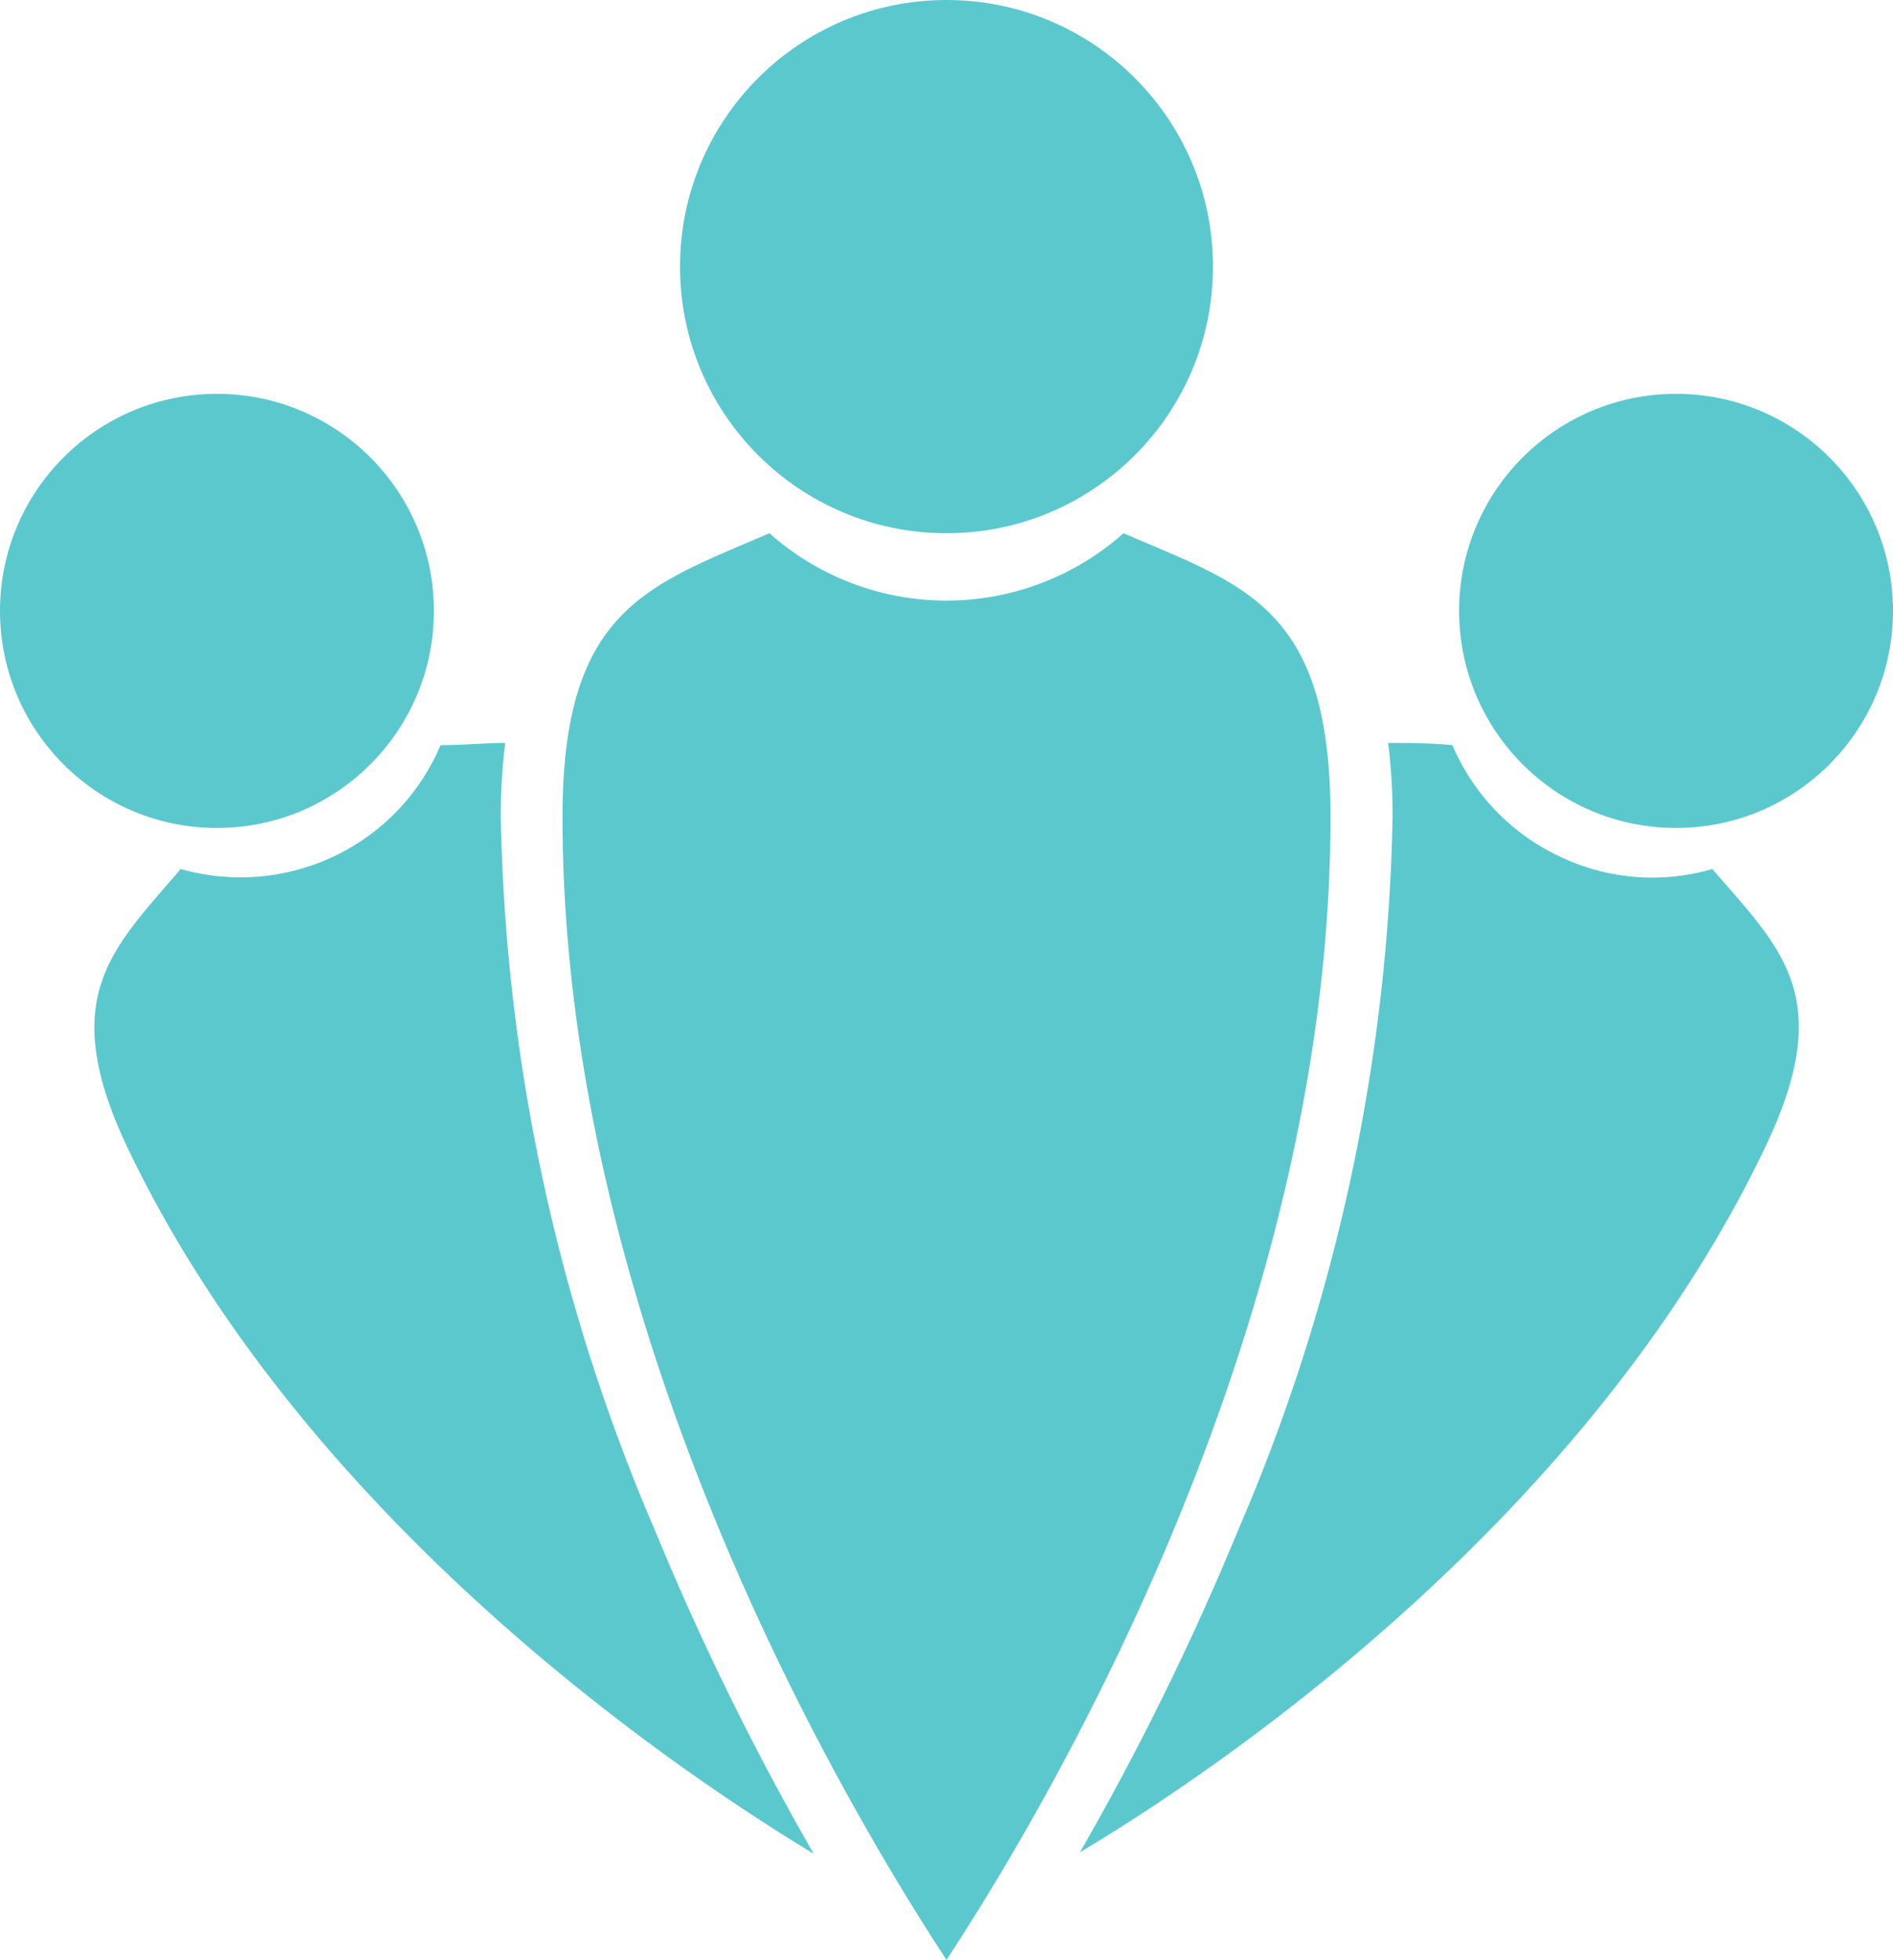 <?xml version="1.0" encoding="UTF-8"?> <svg xmlns="http://www.w3.org/2000/svg" viewBox="0 0 51.22 53"><defs><style>.cls-1{fill:#5bc8ce;}</style></defs><title>team-icon</title><g id="Layer_2" data-name="Layer 2"><g id="Body"><circle class="cls-1" cx="25.61" cy="7.21" r="7.21"></circle><circle class="cls-1" cx="5.87" cy="16.52" r="5.87"></circle><path class="cls-1" d="M22,50.12c-3.66-2.21-13.66-8.93-18.51-19C1.51,27,3,25.7,4.89,23.5a5.91,5.91,0,0,0,4.16-.35,5.84,5.84,0,0,0,2.87-3c.63,0,1.2-.06,1.75-.06a15.84,15.84,0,0,0-.12,2,51.17,51.17,0,0,0,4.17,19.29A74.2,74.2,0,0,0,22,50.1Z"></path><path class="cls-1" d="M15.22,22.09c0-5.62,2.3-6.25,5.6-7.67a7.21,7.21,0,0,0,9.58,0c3.29,1.42,5.6,2,5.6,7.67C36,35.85,28.49,48.61,25.61,53,22.73,48.61,15.22,35.85,15.22,22.09Z"></path><path class="cls-1" d="M47.73,31.09c-4.85,10.1-14.85,16.82-18.51,19v0a74,74,0,0,0,4.28-8.71,51,51,0,0,0,4.18-19.29,15.84,15.84,0,0,0-.12-2c.54,0,1.12,0,1.74.06a5.84,5.84,0,0,0,2.88,3,5.78,5.78,0,0,0,4.15.35C48.24,25.7,49.71,27,47.73,31.09Z"></path><circle class="cls-1" cx="45.35" cy="16.52" r="5.87"></circle></g></g></svg> 